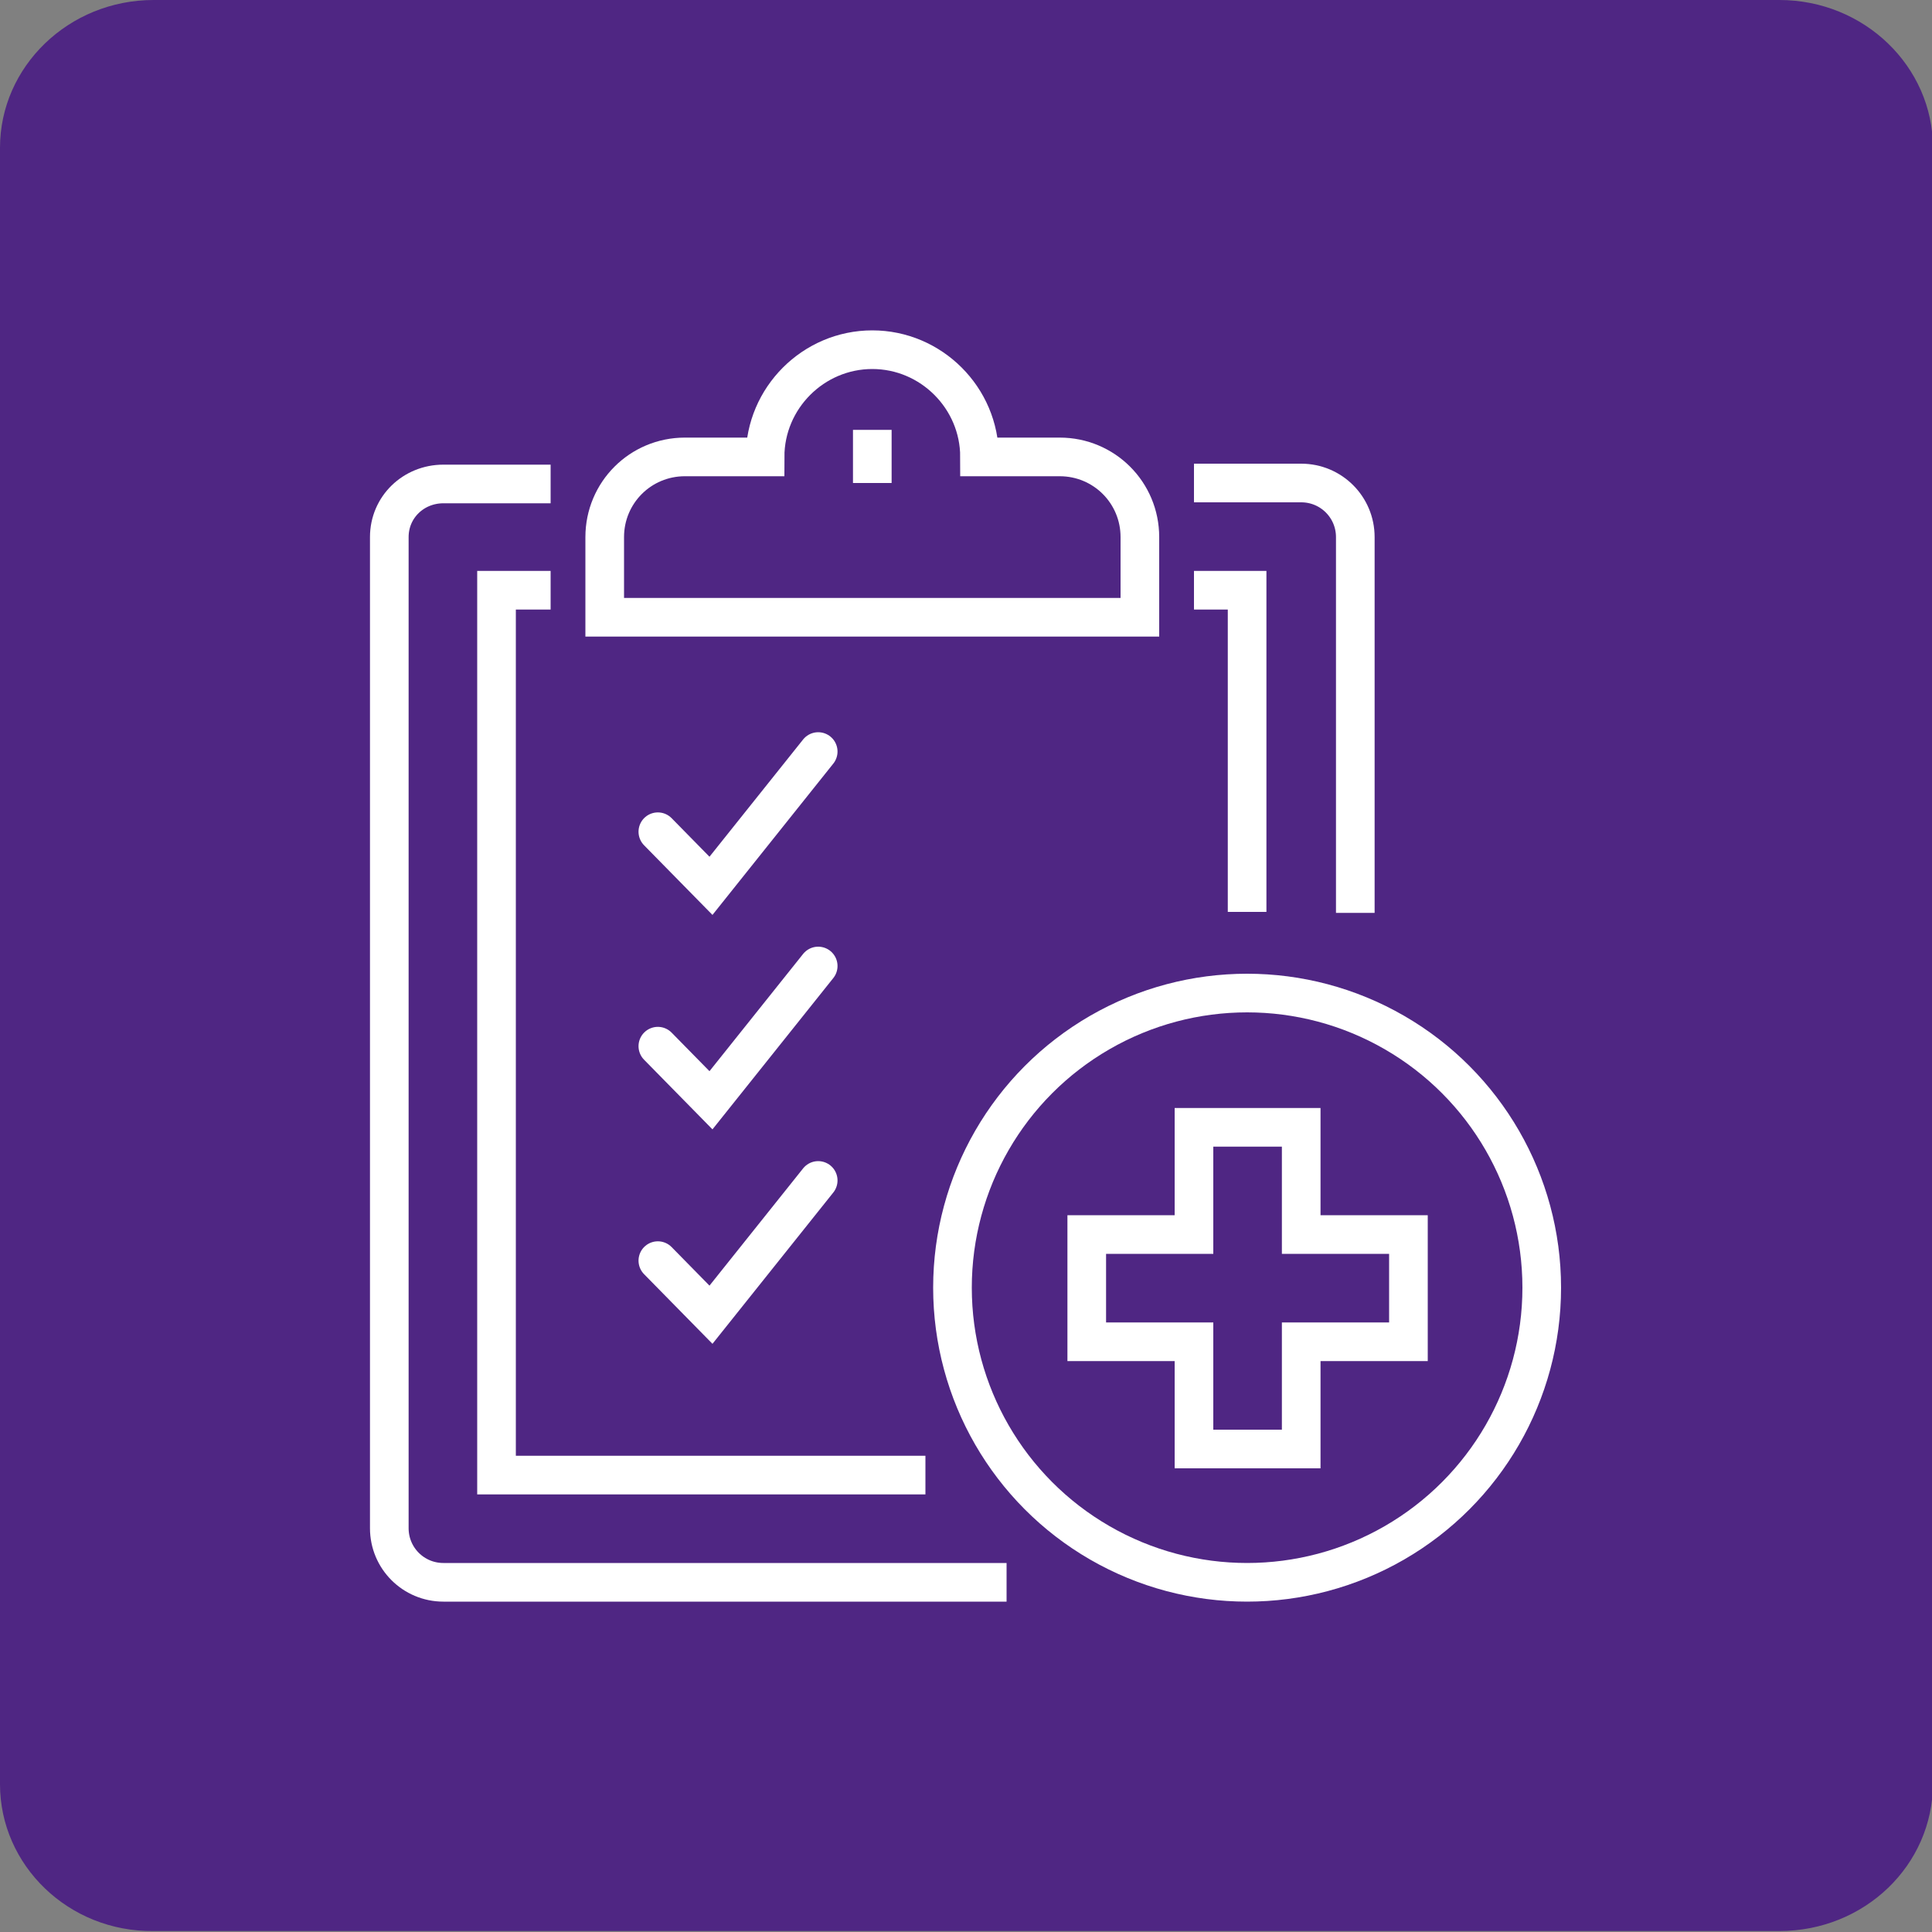 <svg xmlns="http://www.w3.org/2000/svg" xmlns:xlink="http://www.w3.org/1999/xlink" version="1.1" id="Layer_1" x="0px" y="0px" viewBox="0 0 200 200" style="enable-background:new 0 0 200 200;" xml:space="preserve"><rect x="0" y="0" width="200" height="200" fill="#808080" stroke="none"/> <style type="text/css"> .st0{fill:#4F2683;} .st1{fill:none;stroke:#FFFFFF;stroke-width:4;stroke-miterlimit:10;} .st2{fill:none;stroke:#FFFFFF;stroke-width:4;stroke-linecap:round;stroke-miterlimit:10;} </style> <path class="st0" d="M15.9,0h168.3c8.8,0,15.9,6.9,15.9,15.3v169.3c0,8.5-7.1,15.3-15.9,15.3H15.9C7.1,200,0,193.1,0,184.7V15.3 C0,6.9,7.1,0,15.9,0z"/> <path class="st1" d="M104.2,163.8H45.9c-3.1,0-5.6-2.5-5.6-5.6c0,0,0,0,0,0V55.6c0-3.1,2.5-5.5,5.6-5.5H57"/> <path class="st1" d="M123.6,50h11.1c3.1,0,5.6,2.5,5.6,5.6c0,0,0,0,0,0v38.9"/> <polyline class="st1" points="95.8,152.7 51.4,152.7 51.4,61.1 57,61.1 "/> <polyline class="st1" points="123.6,61.1 129.1,61.1 129.1,94.4 "/> <path class="st1" d="M109.7,47.3h-8.3c0-6.1-5-11.1-11.1-11.1c-6.1,0-11.1,5-11.1,11.1h-8.3c-4.6,0-8.3,3.7-8.3,8.3c0,0,0,0,0,0v8.3 H118v-8.3C118,51,114.3,47.3,109.7,47.3z"/> <line class="st1" x1="90.3" y1="44.5" x2="90.3" y2="50"/> <circle class="st1" cx="129.1" cy="133.3" r="30.5"/> <polyline class="st2" points="68.1,86.1 73.6,91.7 84.7,77.8 "/> <polyline class="st2" points="68.1,108.3 73.6,113.9 84.7,100 "/> <polyline class="st2" points="68.1,130.5 73.6,136.1 84.7,122.2 "/> <polygon class="st1" points="134.7,127.8 134.7,116.7 123.6,116.7 123.6,127.8 112.5,127.8 112.5,138.9 123.6,138.9 123.6,150 134.7,150 134.7,138.9 145.8,138.9 145.8,127.8 "/> </svg>